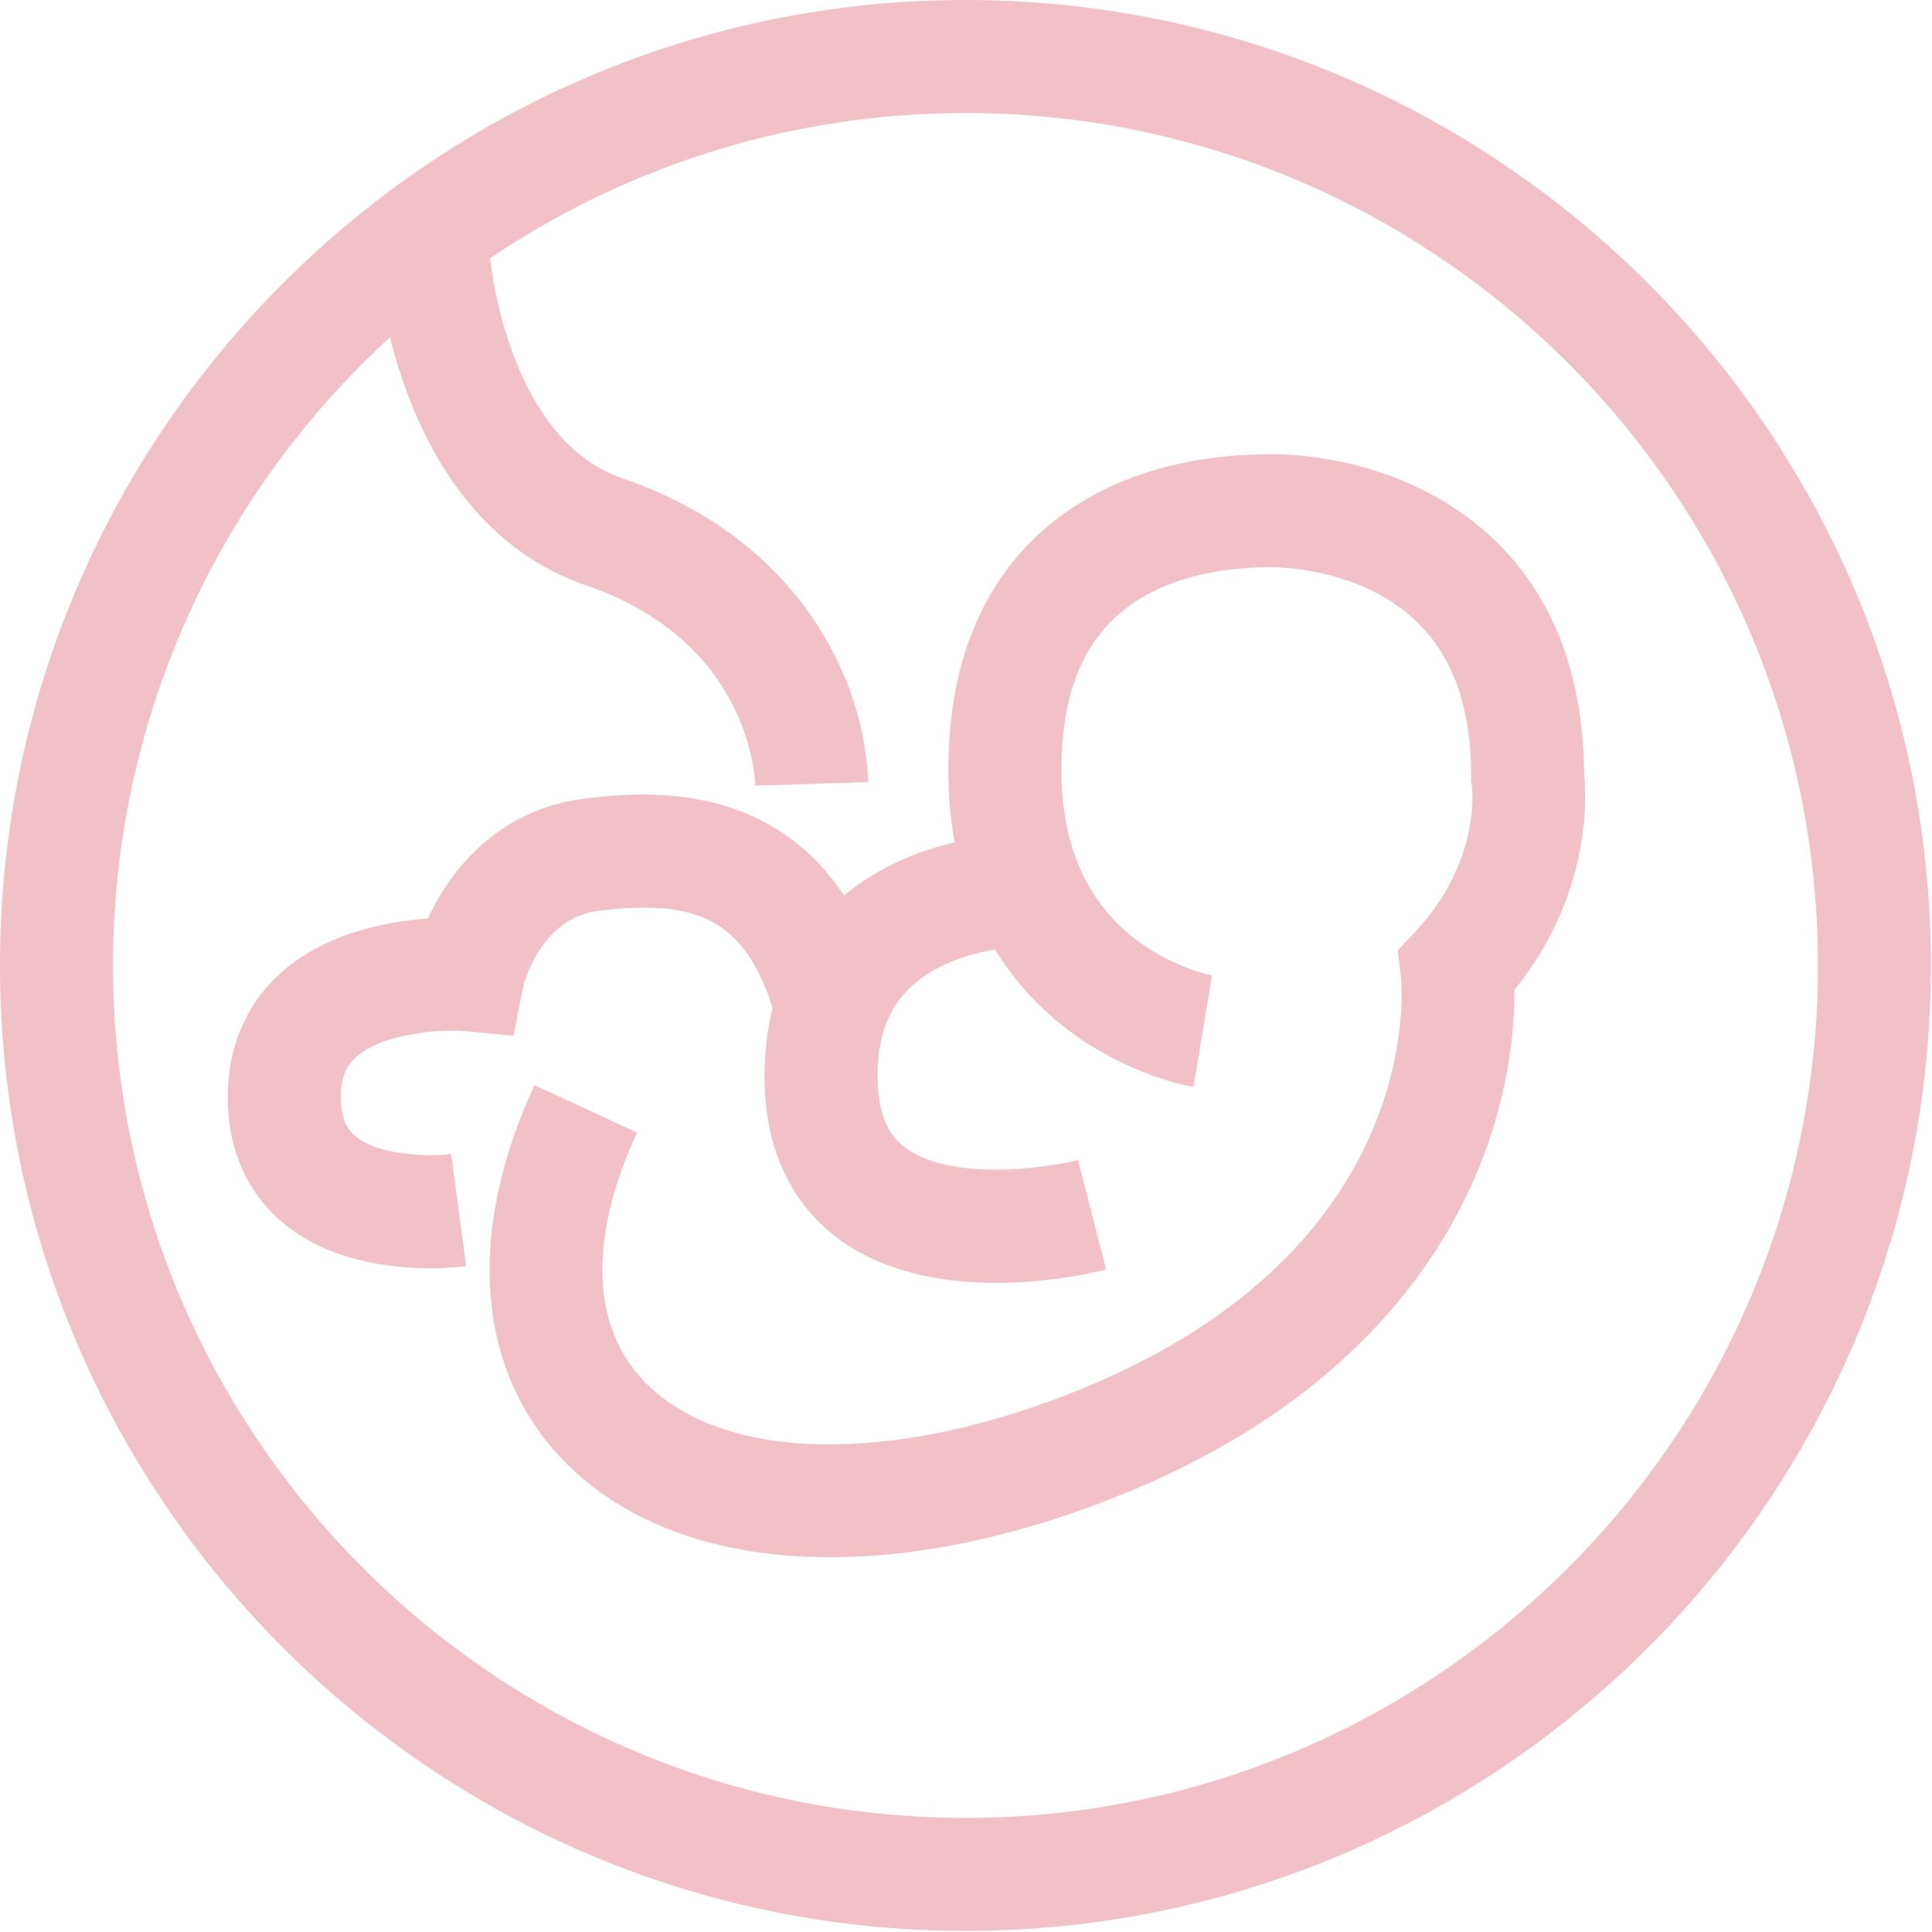 <?xml version="1.0" encoding="utf-8"?>
<!-- Generator: Adobe Illustrator 15.1.0, SVG Export Plug-In . SVG Version: 6.00 Build 0)  -->
<!DOCTYPE svg PUBLIC "-//W3C//DTD SVG 1.1//EN" "http://www.w3.org/Graphics/SVG/1.1/DTD/svg11.dtd">
<svg version="1.1" id="Warstwa_1" xmlns="http://www.w3.org/2000/svg" xmlns:xlink="http://www.w3.org/1999/xlink" x="0px" y="0px"
	 width="56px" height="56px" viewBox="0 0 56 56" enable-background="new 0 0 56 56" xml:space="preserve">
<g>
	<path fill="#F2C1C8" d="M27.984,0C12.554,0,0,12.554,0,27.984s12.554,27.984,27.984,27.984c15.431,0,27.984-12.554,27.984-27.984
		S43.415,0,27.984,0z M27.984,52.693c-13.624,0-24.708-11.085-24.708-24.709c0-7.2,3.097-13.69,8.027-18.21
		c0.601,2.412,2.082,5.956,5.687,7.193c4.633,1.591,4.888,5.38,4.902,5.807l3.274-0.106c-0.096-2.966-2.016-7.05-7.112-8.8
		c-2.999-1.029-3.709-5.228-3.85-6.383c3.94-2.657,8.682-4.209,13.78-4.209c13.625,0,24.71,11.084,24.71,24.708
		S41.609,52.693,27.984,52.693z"/>
	<path fill="#F2C1C8" d="M45.917,22.416c-0.052-7.3-5.721-9.25-9.078-9.25c-1.967,0-3.7,0.4-5.15,1.188
		c-1.917,1.042-4.201,3.268-4.201,7.958c0,0.762,0.066,1.46,0.185,2.102c-0.993,0.235-2.179,0.686-3.211,1.541
		c-2.256-3.418-6.054-2.977-7.469-2.813c-2.472,0.288-3.901,1.987-4.592,3.482c-1.218,0.087-3.025,0.431-4.316,1.625
		c-0.97,0.899-1.483,2.126-1.483,3.551c0,1.859,0.83,2.975,1.525,3.581c1.337,1.17,3.182,1.38,4.336,1.38
		c0.545,0,0.937-0.047,1.047-0.062l-0.432-3.248c-0.624,0.079-2.13,0.051-2.8-0.539c-0.172-0.152-0.4-0.433-0.4-1.112
		c0-0.658,0.229-0.956,0.429-1.143c0.806-0.753,2.58-0.813,3.131-0.774l1.444,0.141l0.282-1.419c0.04-0.158,0.533-2.013,2.208-2.208
		c2.581-0.301,4.169,0.07,5.023,2.827c-0.181,0.704-0.259,1.47-0.229,2.293c0.085,2.374,1.201,3.691,2.121,4.379
		c1.359,1.013,3.097,1.289,4.59,1.289c1.606,0,2.928-0.32,3.187-0.387l-0.818-3.173c-0.876,0.223-3.677,0.635-5.003-0.359
		c-0.324-0.243-0.76-0.701-0.802-1.866c-0.042-1.168,0.238-2.048,0.856-2.688c0.727-0.753,1.794-1.063,2.544-1.191
		c0.649,1.063,1.444,1.833,2.176,2.377c1.702,1.266,3.389,1.575,3.575,1.606l0.538-3.231c-0.01-0.001-1.09-0.209-2.157-1.004
		c-1.465-1.09-2.207-2.757-2.207-4.957c0-2.507,0.814-4.168,2.489-5.079c0.966-0.525,2.172-0.791,3.586-0.791
		c0.311,0,1.931,0.044,3.377,0.928c1.632,0.997,2.424,2.681,2.424,5.146l-0.007,0.115l0.028,0.146
		c0.022,0.192,0.222,2.22-1.632,4.224l-0.518,0.546l0.093,0.753c0.033,0.319,0.724,7.87-9.233,11.948
		c-5.457,2.236-10.445,2.15-12.709-0.217c-1.535-1.604-1.605-4.163-0.199-7.203l-2.973-1.376c-1.982,4.284-1.689,8.236,0.804,10.844
		c1.804,1.887,4.533,2.842,7.769,2.842c2.595-0.001,5.518-0.615,8.551-1.857c6.382-2.614,9.104-6.592,10.266-9.468
		c0.885-2.191,1.021-4.104,1.016-5.121C46.118,25.935,45.992,23.131,45.917,22.416z"/>
</g>
</svg>
